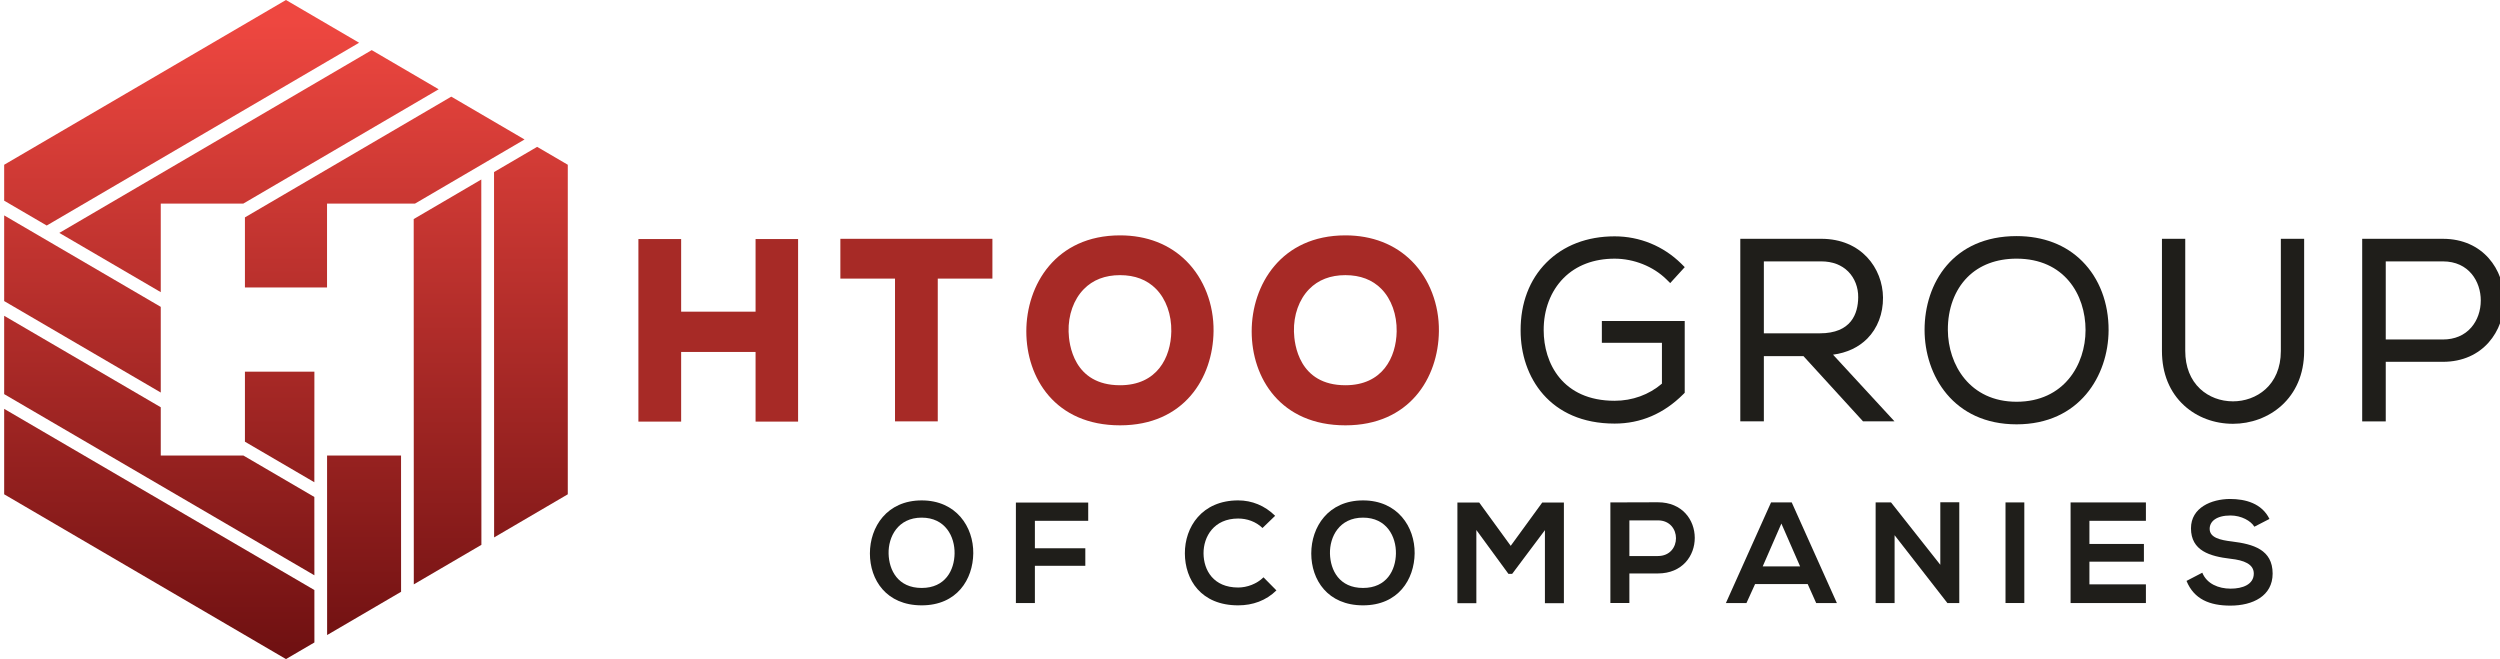 <?xml version="1.0" encoding="utf-8"?>
<!-- Generator: Adobe Illustrator 16.0.4, SVG Export Plug-In . SVG Version: 6.00 Build 0)  -->
<!DOCTYPE svg PUBLIC "-//W3C//DTD SVG 1.1//EN" "http://www.w3.org/Graphics/SVG/1.1/DTD/svg11.dtd">
<svg version="1.1" id="Layer_1" xmlns="http://www.w3.org/2000/svg" xmlns:xlink="http://www.w3.org/1999/xlink" x="0px" y="0px"
	 width="210px" height="55.364px" viewBox="0 0 210 55.364" enable-background="new 0 0 210 55.364" xml:space="preserve">
<g>
	<g>
		<path fill="#1F1E1A" d="M81.755,46.478c-0.024,2.187-1.365,4.371-4.334,4.371c-2.972,0-4.349-2.138-4.349-4.358
			c0-2.225,1.425-4.457,4.349-4.457C80.329,42.033,81.779,44.266,81.755,46.478 M74.642,46.513c0.037,1.388,0.787,2.875,2.779,2.875
			c1.99,0,2.74-1.497,2.764-2.886c0.026-1.424-0.774-3.021-2.764-3.021C75.428,43.481,74.606,45.089,74.642,46.513"/>
		<polygon fill="#1F1E1A" points="85.335,50.656 85.335,42.215 91.41,42.215 91.41,43.748 86.93,43.748 86.93,46.055 91.167,46.055 
			91.167,47.527 86.93,47.527 86.93,50.656 		"/>
		<path fill="#1F1E1A" d="M107.219,49.594c-0.869,0.855-1.991,1.255-3.211,1.255c-3.138,0-4.468-2.163-4.479-4.358
			c-0.013-2.211,1.424-4.458,4.479-4.458c1.147,0,2.235,0.435,3.103,1.294l-1.061,1.025c-0.558-0.542-1.306-0.796-2.042-0.796
			c-2.04,0-2.922,1.522-2.911,2.935c0.013,1.4,0.822,2.86,2.911,2.86c0.737,0,1.57-0.302,2.125-0.857L107.219,49.594z"/>
		<path fill="#1F1E1A" d="M118.83,46.478c-0.026,2.187-1.367,4.371-4.336,4.371c-2.971,0-4.348-2.138-4.348-4.358
			c0-2.225,1.424-4.457,4.348-4.457C117.404,42.033,118.853,44.266,118.83,46.478 M111.717,46.513
			c0.037,1.388,0.785,2.875,2.777,2.875c1.989,0,2.74-1.497,2.764-2.886c0.025-1.424-0.774-3.021-2.764-3.021
			C112.502,43.481,111.682,45.089,111.717,46.513"/>
		<polygon fill="#1F1E1A" points="129.773,44.533 127.021,48.205 126.709,48.205 124.014,44.521 124.014,50.667 122.422,50.667 
			122.422,42.215 124.256,42.215 126.9,45.85 129.546,42.215 131.367,42.215 131.367,50.667 129.773,50.667 		"/>
		<path fill="#1F1E1A" d="M139.258,48.17h-2.39v2.484h-1.596v-8.451c1.329,0,2.656-0.012,3.985-0.012
			C143.389,42.191,143.4,48.17,139.258,48.17 M136.868,46.707h2.39c2.04,0,2.027-2.996,0-2.996h-2.39V46.707z"/>
		<path fill="#1F1E1A" d="M151.846,49.061h-4.419l-0.724,1.594h-1.728l3.792-8.451h1.738l3.792,8.451h-1.739L151.846,49.061z
			 M149.636,43.979l-1.568,3.597h3.14L149.636,43.979z"/>
		<polygon fill="#1F1E1A" points="162.986,42.191 164.58,42.191 164.58,50.656 163.59,50.656 163.59,50.667 159.146,44.957 
			159.146,50.656 157.553,50.656 157.553,42.204 158.847,42.204 162.986,47.443 		"/>
		<rect x="168.463" y="42.203" fill="#1F1E1A" width="1.58" height="8.451"/>
		<polygon fill="#1F1E1A" points="180.256,50.656 173.929,50.656 173.929,42.204 180.256,42.204 180.256,43.748 175.511,43.748 
			175.511,45.692 180.088,45.692 180.088,47.18 175.511,47.18 175.511,49.086 180.256,49.086 		"/>
		<path fill="#1F1E1A" d="M189.367,44.244c-0.288-0.484-1.087-0.943-2.005-0.943c-1.184,0-1.75,0.496-1.75,1.123
			c0,0.736,0.87,0.942,1.883,1.062c1.764,0.219,3.406,0.676,3.406,2.694c0,1.883-1.665,2.692-3.551,2.692
			c-1.727,0-3.055-0.531-3.683-2.076l1.326-0.689c0.376,0.931,1.355,1.34,2.381,1.34c1.004,0,1.944-0.35,1.944-1.267
			c0-0.798-0.833-1.124-1.957-1.244c-1.726-0.206-3.319-0.665-3.319-2.559c0-1.74,1.715-2.452,3.271-2.464
			c1.316,0,2.681,0.373,3.321,1.677L189.367,44.244z"/>
		<polygon fill="#A72A26" points="63.468,26.18 57.216,26.18 57.216,20.08 53.626,20.08 53.626,35.415 57.216,35.415 57.216,29.564 
			63.468,29.564 63.468,35.415 67.04,35.415 67.04,20.08 63.468,20.08 		"/>
		<polygon fill="#A72A26" points="70.591,23.403 75.181,23.403 75.181,35.395 78.772,35.395 78.772,23.403 83.362,23.403 
			83.362,20.06 70.591,20.06 		"/>
		<path fill="#A72A26" d="M94.085,19.771c-5.412,0-7.874,4.177-7.874,8.062c0,3.929,2.433,7.895,7.874,7.895
			c5.365,0,7.811-3.974,7.854-7.912c0.025-2.249-0.796-4.385-2.255-5.859C98.27,20.526,96.335,19.771,94.085,19.771 M94.085,32.36
			c-3.907,0-4.297-3.443-4.323-4.499c-0.037-1.4,0.428-2.701,1.274-3.569c0.763-0.784,1.789-1.18,3.049-1.18
			c1.25,0,2.264,0.389,3.02,1.155c0.841,0.855,1.309,2.157,1.285,3.575C98.351,30.027,97.201,32.36,94.085,32.36"/>
		<path fill="#A72A26" d="M113.014,19.771c-5.411,0-7.873,4.177-7.873,8.062c0,3.929,2.433,7.895,7.873,7.895
			c5.366,0,7.812-3.974,7.854-7.912c0.025-2.249-0.796-4.385-2.255-5.859C117.198,20.526,115.264,19.771,113.014,19.771
			 M113.014,32.36c-3.905,0-4.297-3.443-4.322-4.499c-0.037-1.4,0.427-2.701,1.273-3.569c0.763-0.784,1.789-1.18,3.049-1.18
			c1.25,0,2.267,0.389,3.021,1.155c0.841,0.855,1.309,2.157,1.285,3.575C117.28,30.027,116.131,32.36,113.014,32.36"/>
		<path fill="#1F1E1A" d="M135.628,21.728c1.618,0,3.243,0.649,4.351,1.736l0.318,0.315l1.222-1.339l-0.294-0.293
			c-1.501-1.479-3.488-2.295-5.597-2.295c-2.312,0-4.294,0.763-5.73,2.205c-1.426,1.433-2.176,3.409-2.166,5.711
			c0,3.89,2.441,7.813,7.896,7.813c2.188,0,4.127-0.828,5.764-2.463l0.125-0.125v-6.029h-6.961v1.833h5.047v3.429
			c-1.081,0.928-2.484,1.439-3.975,1.439c-4.397,0-5.958-3.189-5.958-5.92c-0.01-1.734,0.585-3.293,1.674-4.39
			C132.402,22.29,133.884,21.728,135.628,21.728"/>
		<path fill="#1F1E1A" d="M156.853,28.441c0.862-0.871,1.331-2.095,1.32-3.448c-0.025-2.453-1.815-4.934-5.188-4.934h-6.8v15.335
			h1.979v-5.48h3.327l5.004,5.48h2.643l-5.163-5.601C155.138,29.637,156.121,29.178,156.853,28.441 M148.164,21.956h4.82
			c0.932,0,1.715,0.296,2.27,0.857c0.541,0.546,0.847,1.334,0.835,2.161c-0.012,1.379-0.584,3.025-3.228,3.025h-4.697V21.956z"/>
		<path fill="#1F1E1A" d="M169.393,19.832c-5.34,0-7.729,3.955-7.729,7.875c0,3.823,2.417,7.937,7.729,7.937
			c5.282,0,7.709-4.092,7.729-7.893c0.011-2.299-0.772-4.36-2.209-5.802C173.537,20.563,171.629,19.832,169.393,19.832
			 M169.393,33.747c-3.938,0-5.755-3.122-5.773-6.021c-0.011-1.787,0.574-3.365,1.646-4.442c1.013-1.019,2.438-1.557,4.127-1.557
			c4.002,0,5.793,3.014,5.793,6.001C175.186,30.627,173.373,33.747,169.393,33.747"/>
		<path fill="#1F1E1A" d="M191.591,29.484c0,2.906-2.083,4.229-4.02,4.229c-1.056,0-2.034-0.372-2.761-1.048
			c-0.816-0.764-1.249-1.863-1.249-3.182V20.06h-1.957v9.425c0,1.882,0.646,3.467,1.869,4.582c1.082,0.99,2.537,1.532,4.098,1.532
			c2.97,0,5.977-2.101,5.977-6.114V20.06h-1.957V29.484z"/>
		<path fill="#1F1E1A" d="M205.202,20.06h-6.778v15.335h1.979v-5.002h4.799c3.379,0,5.147-2.6,5.147-5.168
			C210.35,22.657,208.581,20.06,205.202,20.06 M205.202,28.517h-4.799v-6.561h4.799c2.188,0,3.183,1.701,3.183,3.28
			c0,0.869-0.283,1.676-0.798,2.27C207.015,28.167,206.191,28.517,205.202,28.517"/>
	</g>
	<g>
		<g>
			<defs>
				<polygon id="SVGID_1_" points="27.474,38.264 27.478,53.344 33.691,49.71 33.688,38.264 				"/>
			</defs>
			<clipPath id="SVGID_2_">
				<use xlink:href="#SVGID_1_"  overflow="visible"/>
			</clipPath>
			
				<linearGradient id="SVGID_3_" gradientUnits="userSpaceOnUse" x1="-311.148" y1="614.982" x2="-310.2" y2="614.982" gradientTransform="matrix(0 56.503 56.503 0 -34717.844 17582.344)">
				<stop  offset="0" style="stop-color:#EE4740"/>
				<stop  offset="1" style="stop-color:#6E1011"/>
			</linearGradient>
			<rect x="27.474" y="38.264" clip-path="url(#SVGID_2_)" fill="url(#SVGID_3_)" width="6.218" height="15.08"/>
		</g>
		<g>
			<defs>
				<polygon id="SVGID_4_" points="0.35,25.29 13.504,32.973 13.504,25.776 0.35,18.093 				"/>
			</defs>
			<clipPath id="SVGID_5_">
				<use xlink:href="#SVGID_4_"  overflow="visible"/>
			</clipPath>
			
				<linearGradient id="SVGID_6_" gradientUnits="userSpaceOnUse" x1="-311.147" y1="615.006" x2="-310.201" y2="615.006" gradientTransform="matrix(0 56.503 56.503 0 -34742.812 17582.344)">
				<stop  offset="0" style="stop-color:#EE4740"/>
				<stop  offset="1" style="stop-color:#6E1011"/>
			</linearGradient>
			<rect x="0.35" y="18.093" clip-path="url(#SVGID_5_)" fill="url(#SVGID_6_)" width="13.155" height="14.879"/>
		</g>
		<g>
			<defs>
				<polygon id="SVGID_7_" points="20.574,18.26 20.574,24.146 27.471,24.146 27.471,17.101 34.862,17.101 44.062,11.716 
					37.907,8.118 				"/>
			</defs>
			<clipPath id="SVGID_8_">
				<use xlink:href="#SVGID_7_"  overflow="visible"/>
			</clipPath>
			
				<linearGradient id="SVGID_9_" gradientUnits="userSpaceOnUse" x1="-311.148" y1="614.982" x2="-310.2" y2="614.982" gradientTransform="matrix(0 56.503 56.503 0 -34716.062 17582.344)">
				<stop  offset="0" style="stop-color:#EE4740"/>
				<stop  offset="1" style="stop-color:#6E1011"/>
			</linearGradient>
			<rect x="20.574" y="8.118" clip-path="url(#SVGID_8_)" fill="url(#SVGID_9_)" width="23.488" height="16.028"/>
		</g>
		<g>
			<defs>
				<polygon id="SVGID_10_" points="4.983,19.564 13.504,24.541 13.504,17.101 20.439,17.101 36.849,7.499 31.224,4.21 				"/>
			</defs>
			<clipPath id="SVGID_11_">
				<use xlink:href="#SVGID_10_"  overflow="visible"/>
			</clipPath>
			
				<linearGradient id="SVGID_12_" gradientUnits="userSpaceOnUse" x1="-311.147" y1="614.992" x2="-310.2" y2="614.992" gradientTransform="matrix(0 56.503 56.503 0 -34728.062 17582.344)">
				<stop  offset="0" style="stop-color:#EE4740"/>
				<stop  offset="1" style="stop-color:#6E1011"/>
			</linearGradient>
			<rect x="4.983" y="4.21" clip-path="url(#SVGID_11_)" fill="url(#SVGID_12_)" width="31.866" height="20.33"/>
		</g>
		<g>
			<defs>
				<polygon id="SVGID_13_" points="20.574,31.218 20.574,37.103 26.405,40.509 26.409,31.218 				"/>
			</defs>
			<clipPath id="SVGID_14_">
				<use xlink:href="#SVGID_13_"  overflow="visible"/>
			</clipPath>
			
				<linearGradient id="SVGID_15_" gradientUnits="userSpaceOnUse" x1="-311.147" y1="614.99" x2="-310.2" y2="614.99" gradientTransform="matrix(0 56.503 56.503 0 -34725.344 17582.344)">
				<stop  offset="0" style="stop-color:#EE4740"/>
				<stop  offset="1" style="stop-color:#6E1011"/>
			</linearGradient>
			<rect x="20.574" y="31.218" clip-path="url(#SVGID_14_)" fill="url(#SVGID_15_)" width="5.835" height="9.291"/>
		</g>
		<g>
			<defs>
				<polygon id="SVGID_16_" points="0.35,13.84 0.35,16.857 3.924,18.944 30.165,3.591 24.021,0 				"/>
			</defs>
			<clipPath id="SVGID_17_">
				<use xlink:href="#SVGID_16_"  overflow="visible"/>
			</clipPath>
			
				<linearGradient id="SVGID_18_" gradientUnits="userSpaceOnUse" x1="-311.147" y1="614.998" x2="-310.2" y2="614.998" gradientTransform="matrix(0 56.503 56.503 0 -34734.062 17582.344)">
				<stop  offset="0" style="stop-color:#EE4740"/>
				<stop  offset="1" style="stop-color:#6E1011"/>
			</linearGradient>
			<rect x="0.35" clip-path="url(#SVGID_17_)" fill="url(#SVGID_18_)" width="29.815" height="18.944"/>
		</g>
		<g>
			<defs>
				<polygon id="SVGID_19_" points="41.499,14.453 41.506,45.143 47.694,41.521 47.694,13.84 45.119,12.335 				"/>
			</defs>
			<clipPath id="SVGID_20_">
				<use xlink:href="#SVGID_19_"  overflow="visible"/>
			</clipPath>
			
				<linearGradient id="SVGID_21_" gradientUnits="userSpaceOnUse" x1="-311.147" y1="614.969" x2="-310.2" y2="614.969" gradientTransform="matrix(0 56.503 56.503 0 -34703.062 17582.344)">
				<stop  offset="0" style="stop-color:#EE4740"/>
				<stop  offset="1" style="stop-color:#6E1011"/>
			</linearGradient>
			<rect x="41.499" y="12.336" clip-path="url(#SVGID_20_)" fill="url(#SVGID_21_)" width="6.195" height="32.807"/>
		</g>
		<g>
			<defs>
				<polygon id="SVGID_22_" points="34.751,18.401 34.759,49.087 40.438,45.766 40.429,15.078 				"/>
			</defs>
			<clipPath id="SVGID_23_">
				<use xlink:href="#SVGID_22_"  overflow="visible"/>
			</clipPath>
			
				<linearGradient id="SVGID_24_" gradientUnits="userSpaceOnUse" x1="-311.147" y1="614.977" x2="-310.2" y2="614.977" gradientTransform="matrix(0 56.503 56.503 0 -34710.469 17582.344)">
				<stop  offset="0" style="stop-color:#EE4740"/>
				<stop  offset="1" style="stop-color:#6E1011"/>
			</linearGradient>
			<rect x="34.751" y="15.078" clip-path="url(#SVGID_23_)" fill="url(#SVGID_24_)" width="5.687" height="34.009"/>
		</g>
		<g>
			<defs>
				<polygon id="SVGID_25_" points="0.35,33.106 26.408,48.325 26.405,41.746 20.444,38.264 13.504,38.264 13.504,34.211 
					0.35,26.527 				"/>
			</defs>
			<clipPath id="SVGID_26_">
				<use xlink:href="#SVGID_25_"  overflow="visible"/>
			</clipPath>
			
				<linearGradient id="SVGID_27_" gradientUnits="userSpaceOnUse" x1="-311.147" y1="615.001" x2="-310.2" y2="615.001" gradientTransform="matrix(0 56.503 56.503 0 -34736.125 17582.344)">
				<stop  offset="0" style="stop-color:#EE4740"/>
				<stop  offset="1" style="stop-color:#6E1011"/>
			</linearGradient>
			<rect x="0.35" y="26.527" clip-path="url(#SVGID_26_)" fill="url(#SVGID_27_)" width="26.059" height="21.798"/>
		</g>
		<g>
			<defs>
				<polygon id="SVGID_28_" points="0.35,41.521 24.021,55.363 26.41,53.967 26.408,49.563 0.35,34.344 				"/>
			</defs>
			<clipPath id="SVGID_29_">
				<use xlink:href="#SVGID_28_"  overflow="visible"/>
			</clipPath>
			
				<linearGradient id="SVGID_30_" gradientUnits="userSpaceOnUse" x1="-311.147" y1="615.001" x2="-310.2" y2="615.001" gradientTransform="matrix(0 56.503 56.503 0 -34736.125 17582.344)">
				<stop  offset="0" style="stop-color:#EE4740"/>
				<stop  offset="1" style="stop-color:#6E1011"/>
			</linearGradient>
			<rect x="0.35" y="34.344" clip-path="url(#SVGID_29_)" fill="url(#SVGID_30_)" width="26.061" height="21.02"/>
		</g>
	</g>
</g>
</svg>
